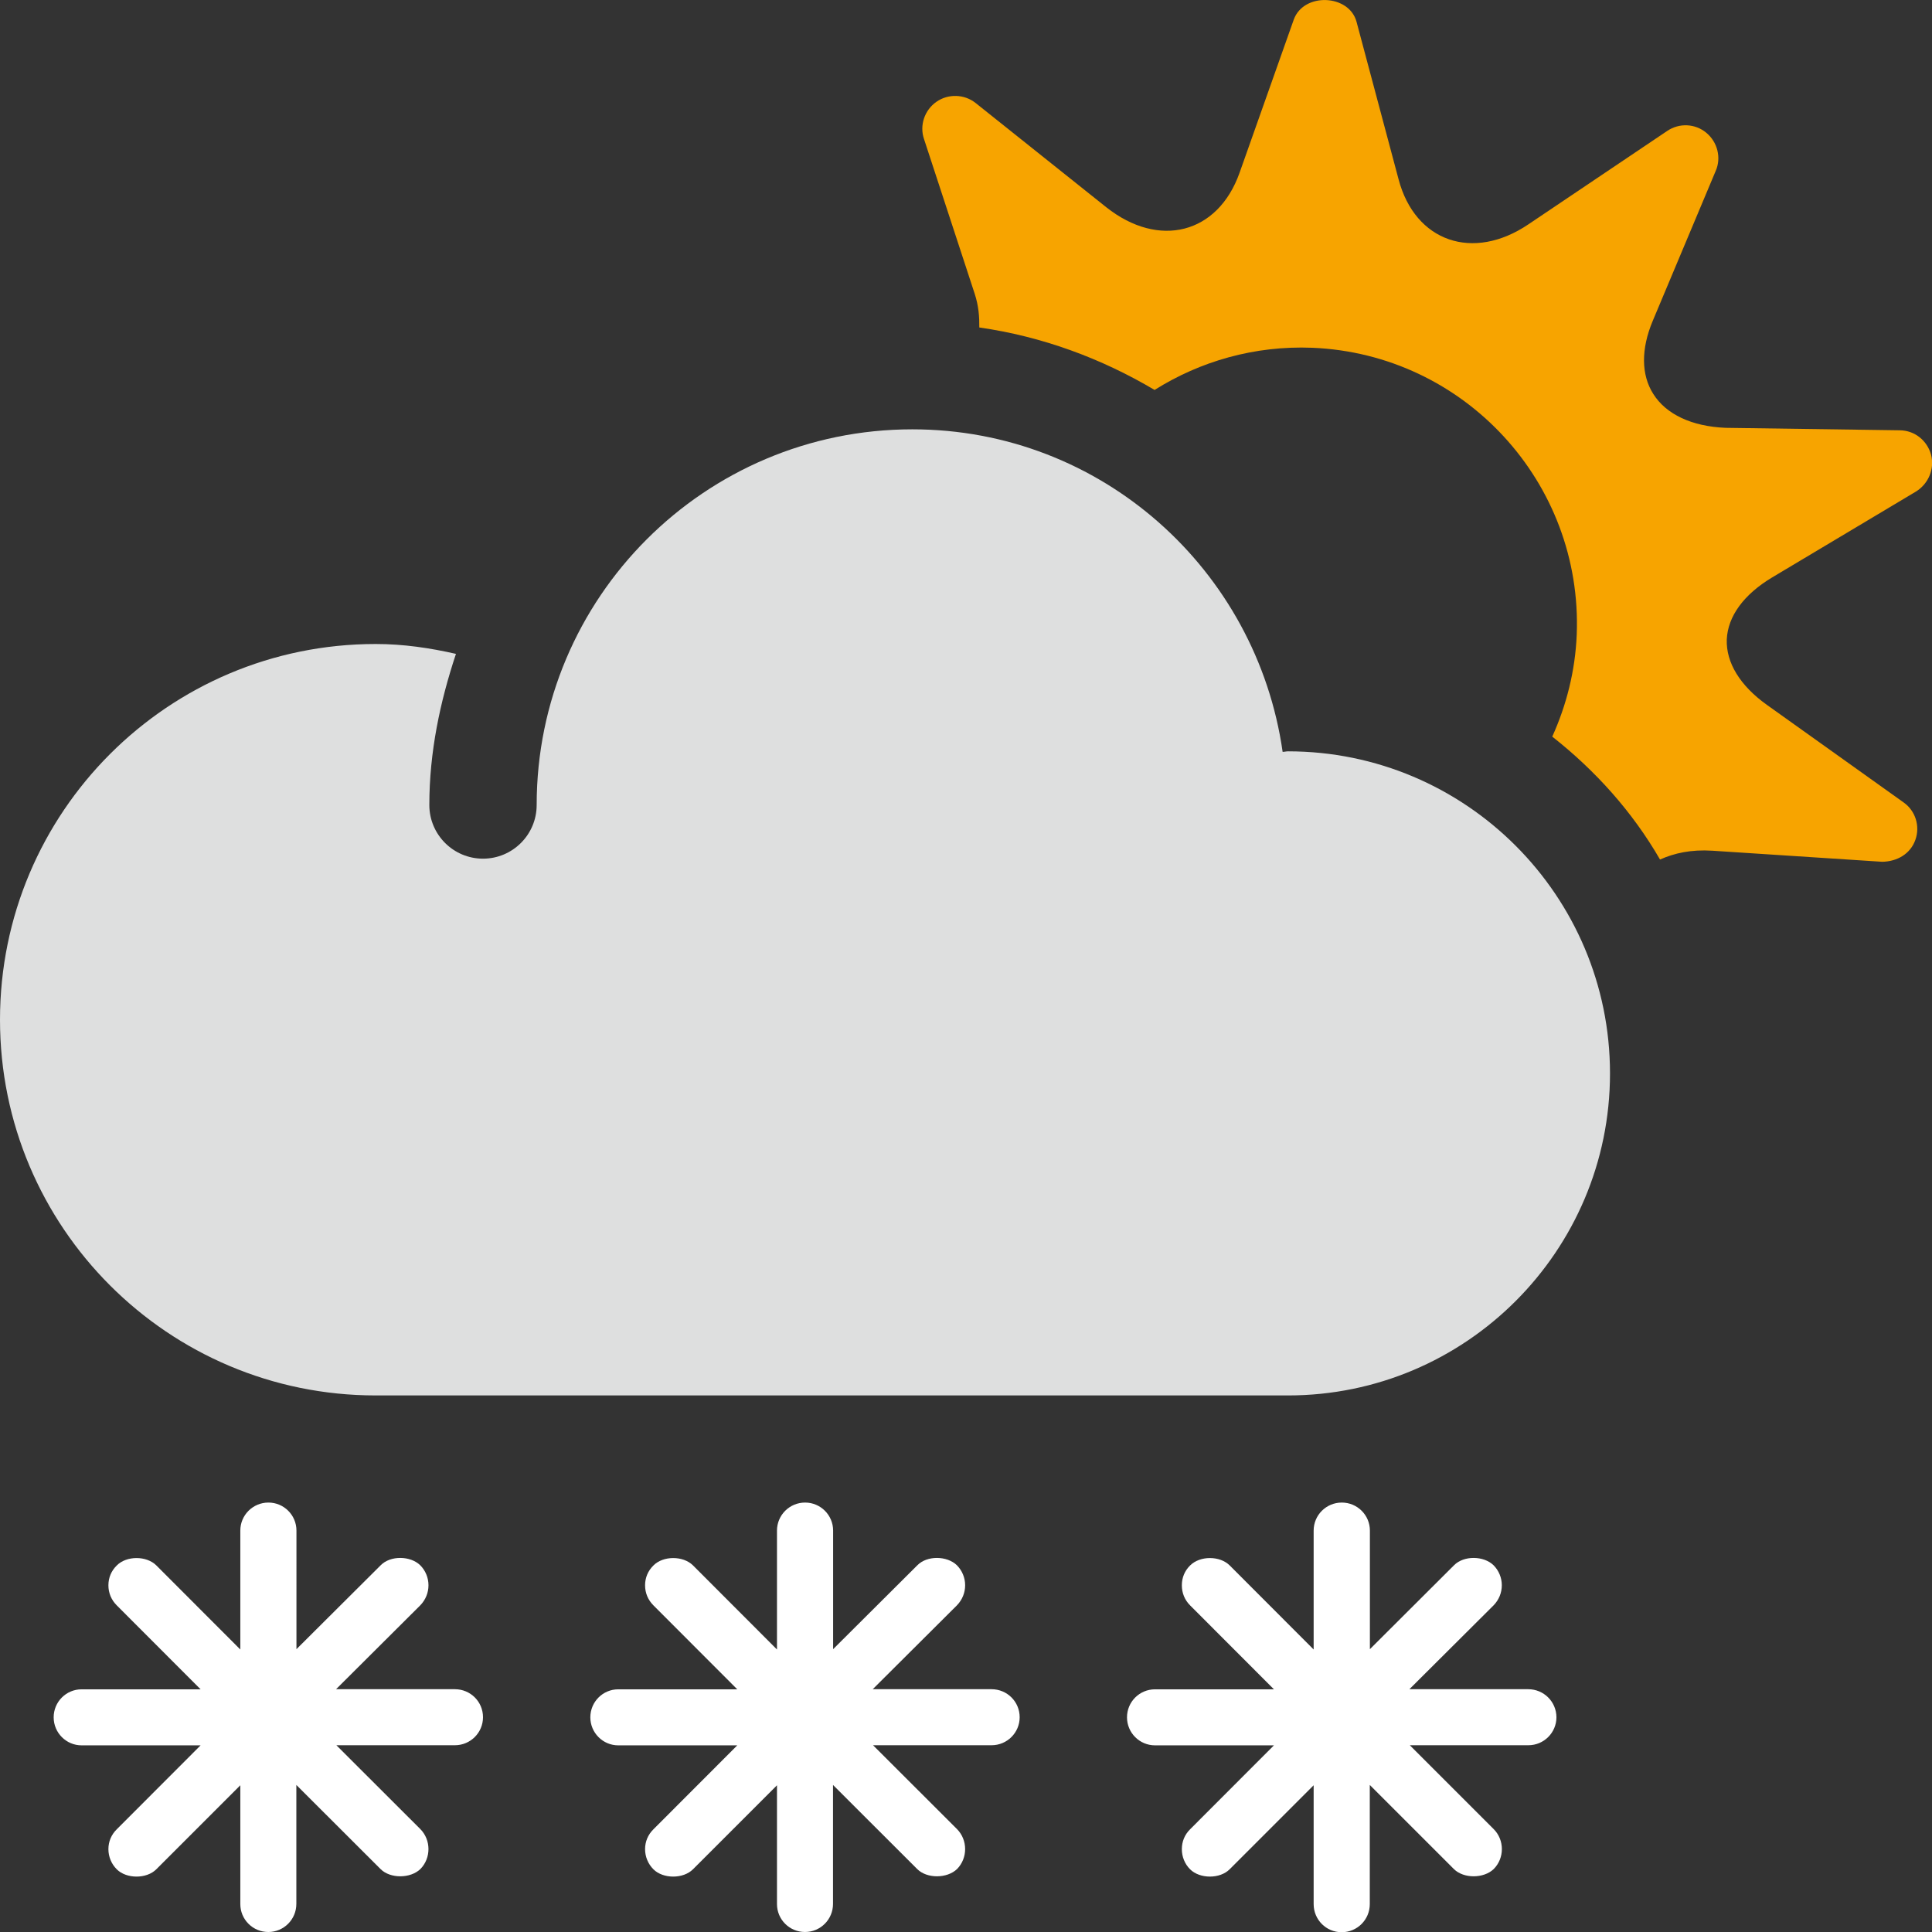 <?xml version="1.0" encoding="iso-8859-1"?>
<!-- Generator: Adobe Illustrator 16.0.0, SVG Export Plug-In . SVG Version: 6.00 Build 0)  -->
<!DOCTYPE svg PUBLIC "-//W3C//DTD SVG 1.1//EN" "http://www.w3.org/Graphics/SVG/1.1/DTD/svg11.dtd">
<svg version="1.1" id="Layer_1" xmlns="http://www.w3.org/2000/svg" xmlns:xlink="http://www.w3.org/1999/xlink" x="0px" y="0px"
	 width="18px" height="18px" viewBox="0 0 18 18" style="enable-background:new 0 0 18 18;" xml:space="preserve">
<rect x="0" y="0" width="18" height="18" fill="#333333" stroke="none"/>
<g>
	<defs>
		<rect id="SVGID_1_" width="18" height="18"/>
	</defs>
	<clipPath id="SVGID_2_">
		<use xlink:href="#SVGID_1_"  style="overflow:visible;"/>
	</clipPath>
	<path style="clip-path:url(#SVGID_2_);fill:#FFFFFF;" d="M4.238,15.738H3.131l0.785-0.782c0.049-0.051,0.076-0.116,0.076-0.187
		c0-0.068-0.027-0.136-0.077-0.186c-0.091-0.089-0.278-0.093-0.369,0.001l-0.784,0.781V14.26c0-0.144-0.117-0.261-0.261-0.261
		c-0.145,0-0.262,0.117-0.262,0.261v1.108l-0.782-0.783c-0.092-0.092-0.278-0.092-0.369,0c-0.051,0.05-0.078,0.114-0.078,0.185
		c0,0.071,0.027,0.136,0.078,0.187l0.781,0.782H0.76c-0.143,0-0.26,0.116-0.26,0.261c0,0.144,0.117,0.261,0.26,0.261h1.109
		l-0.781,0.782c-0.051,0.05-0.078,0.115-0.078,0.185c0,0.071,0.028,0.138,0.078,0.188c0.09,0.09,0.278,0.091,0.369-0.001
		l0.782-0.782v1.107C2.239,17.883,2.355,18,2.5,18c0.144,0,0.261-0.117,0.261-0.262V16.63l0.785,0.784
		c0.09,0.09,0.278,0.089,0.371-0.001c0.1-0.102,0.1-0.27-0.001-0.372L3.134,16.26h1.104c0.145,0,0.262-0.117,0.262-0.261
		C4.5,15.854,4.383,15.738,4.238,15.738"/>
	<path style="clip-path:url(#SVGID_2_);fill:#FFFFFF;" d="M9.238,15.738H8.131l0.785-0.782c0.049-0.051,0.076-0.116,0.076-0.187
		c0-0.068-0.027-0.136-0.077-0.186c-0.091-0.089-0.278-0.093-0.369,0.001l-0.784,0.781V14.26c0-0.144-0.117-0.261-0.261-0.261
		c-0.145,0-0.262,0.117-0.262,0.261v1.108l-0.782-0.783c-0.092-0.092-0.278-0.092-0.369,0c-0.051,0.05-0.078,0.114-0.078,0.185
		c0,0.071,0.027,0.136,0.078,0.187l0.781,0.782H5.76c-0.143,0-0.26,0.116-0.26,0.261c0,0.144,0.117,0.261,0.26,0.261h1.109
		l-0.781,0.782c-0.051,0.05-0.078,0.115-0.078,0.185c0,0.071,0.028,0.138,0.078,0.188c0.09,0.09,0.278,0.091,0.369-0.001
		l0.782-0.782v1.107C7.239,17.883,7.355,18,7.5,18c0.144,0,0.261-0.117,0.261-0.262V16.63l0.785,0.784
		c0.09,0.09,0.278,0.089,0.371-0.001c0.1-0.102,0.1-0.27-0.001-0.372L8.134,16.26h1.104c0.145,0,0.262-0.117,0.262-0.261
		C9.5,15.854,9.383,15.738,9.238,15.738"/>
	<path style="clip-path:url(#SVGID_2_);fill:#FFFFFF;" d="M14.238,15.738h-1.107l0.785-0.782c0.049-0.051,0.076-0.116,0.076-0.187
		c0-0.068-0.027-0.136-0.077-0.186c-0.091-0.089-0.277-0.093-0.369,0.001l-0.783,0.781V14.26c0-0.144-0.117-0.261-0.262-0.261
		s-0.262,0.117-0.262,0.261v1.108l-0.782-0.783c-0.092-0.092-0.277-0.092-0.369,0c-0.051,0.05-0.077,0.114-0.077,0.185
		c0,0.071,0.026,0.136,0.077,0.187l0.781,0.782h-1.108c-0.144,0-0.261,0.116-0.261,0.261c0,0.144,0.117,0.261,0.261,0.261h1.108
		l-0.781,0.782c-0.051,0.05-0.077,0.115-0.077,0.185c0,0.071,0.027,0.138,0.077,0.188c0.091,0.09,0.278,0.091,0.369-0.001
		l0.782-0.782v1.107c0,0.145,0.116,0.262,0.261,0.262s0.262-0.117,0.262-0.262V16.63l0.784,0.784
		c0.091,0.09,0.278,0.089,0.371-0.001c0.101-0.102,0.101-0.27-0.001-0.372l-0.781-0.781h1.104c0.145,0,0.262-0.117,0.262-0.261
		C14.5,15.854,14.383,15.738,14.238,15.738"/>
	<path style="clip-path:url(#SVGID_2_);fill-rule:evenodd;clip-rule:evenodd;fill:#DEDFDF;" d="M12,7
		c-0.018,0-0.033,0.005-0.05,0.005C11.708,5.31,10.263,4,8.5,4C6.567,4,5,5.567,5,7.5C5,7.776,4.776,8,4.5,8S4,7.776,4,7.5
		c0-0.494,0.1-0.962,0.248-1.408C4.007,6.037,3.759,6,3.5,6C1.567,6,0,7.567,0,9.501c0,1.933,1.567,3.5,3.5,3.5H12
		c1.656,0,3-1.345,3-3C15,8.345,13.656,7,12,7"/>
	<path style="clip-path:url(#SVGID_2_);fill:#F7A400;" d="M16.512,5.379l1.338-0.799c0.117-0.072,0.176-0.212,0.141-0.345
		c-0.037-0.131-0.152-0.225-0.292-0.226l-1.622-0.023c-0.314-0.013-0.554-0.125-0.674-0.316c-0.113-0.178-0.115-0.418-0.005-0.68
		l0.587-1.398c0.054-0.123,0.016-0.27-0.089-0.356c-0.103-0.085-0.251-0.092-0.363-0.016l-1.293,0.87
		c-0.515,0.348-1.056,0.164-1.21-0.42l-0.391-1.465c-0.068-0.26-0.493-0.277-0.585-0.023l-0.505,1.427
		c-0.202,0.571-0.752,0.71-1.242,0.322L9.09,0.96C8.985,0.876,8.834,0.872,8.725,0.948c-0.111,0.077-0.16,0.22-0.116,0.348
		l0.472,1.441c0.037,0.113,0.044,0.215,0.043,0.314c0.587,0.084,1.137,0.288,1.633,0.582c0.425-0.267,0.93-0.414,1.468-0.393
		c1.419,0.058,2.521,1.257,2.465,2.673c-0.014,0.339-0.096,0.658-0.228,0.95c0.402,0.316,0.747,0.7,1.004,1.145
		c0.132-0.059,0.288-0.095,0.489-0.082l1.58,0.103c0.141-0.002,0.264-0.074,0.31-0.204c0.046-0.128,0.001-0.272-0.111-0.35
		l-1.271-0.907c-0.25-0.178-0.383-0.394-0.375-0.611C16.098,5.742,16.246,5.538,16.512,5.379"/>
</g>
</svg>
